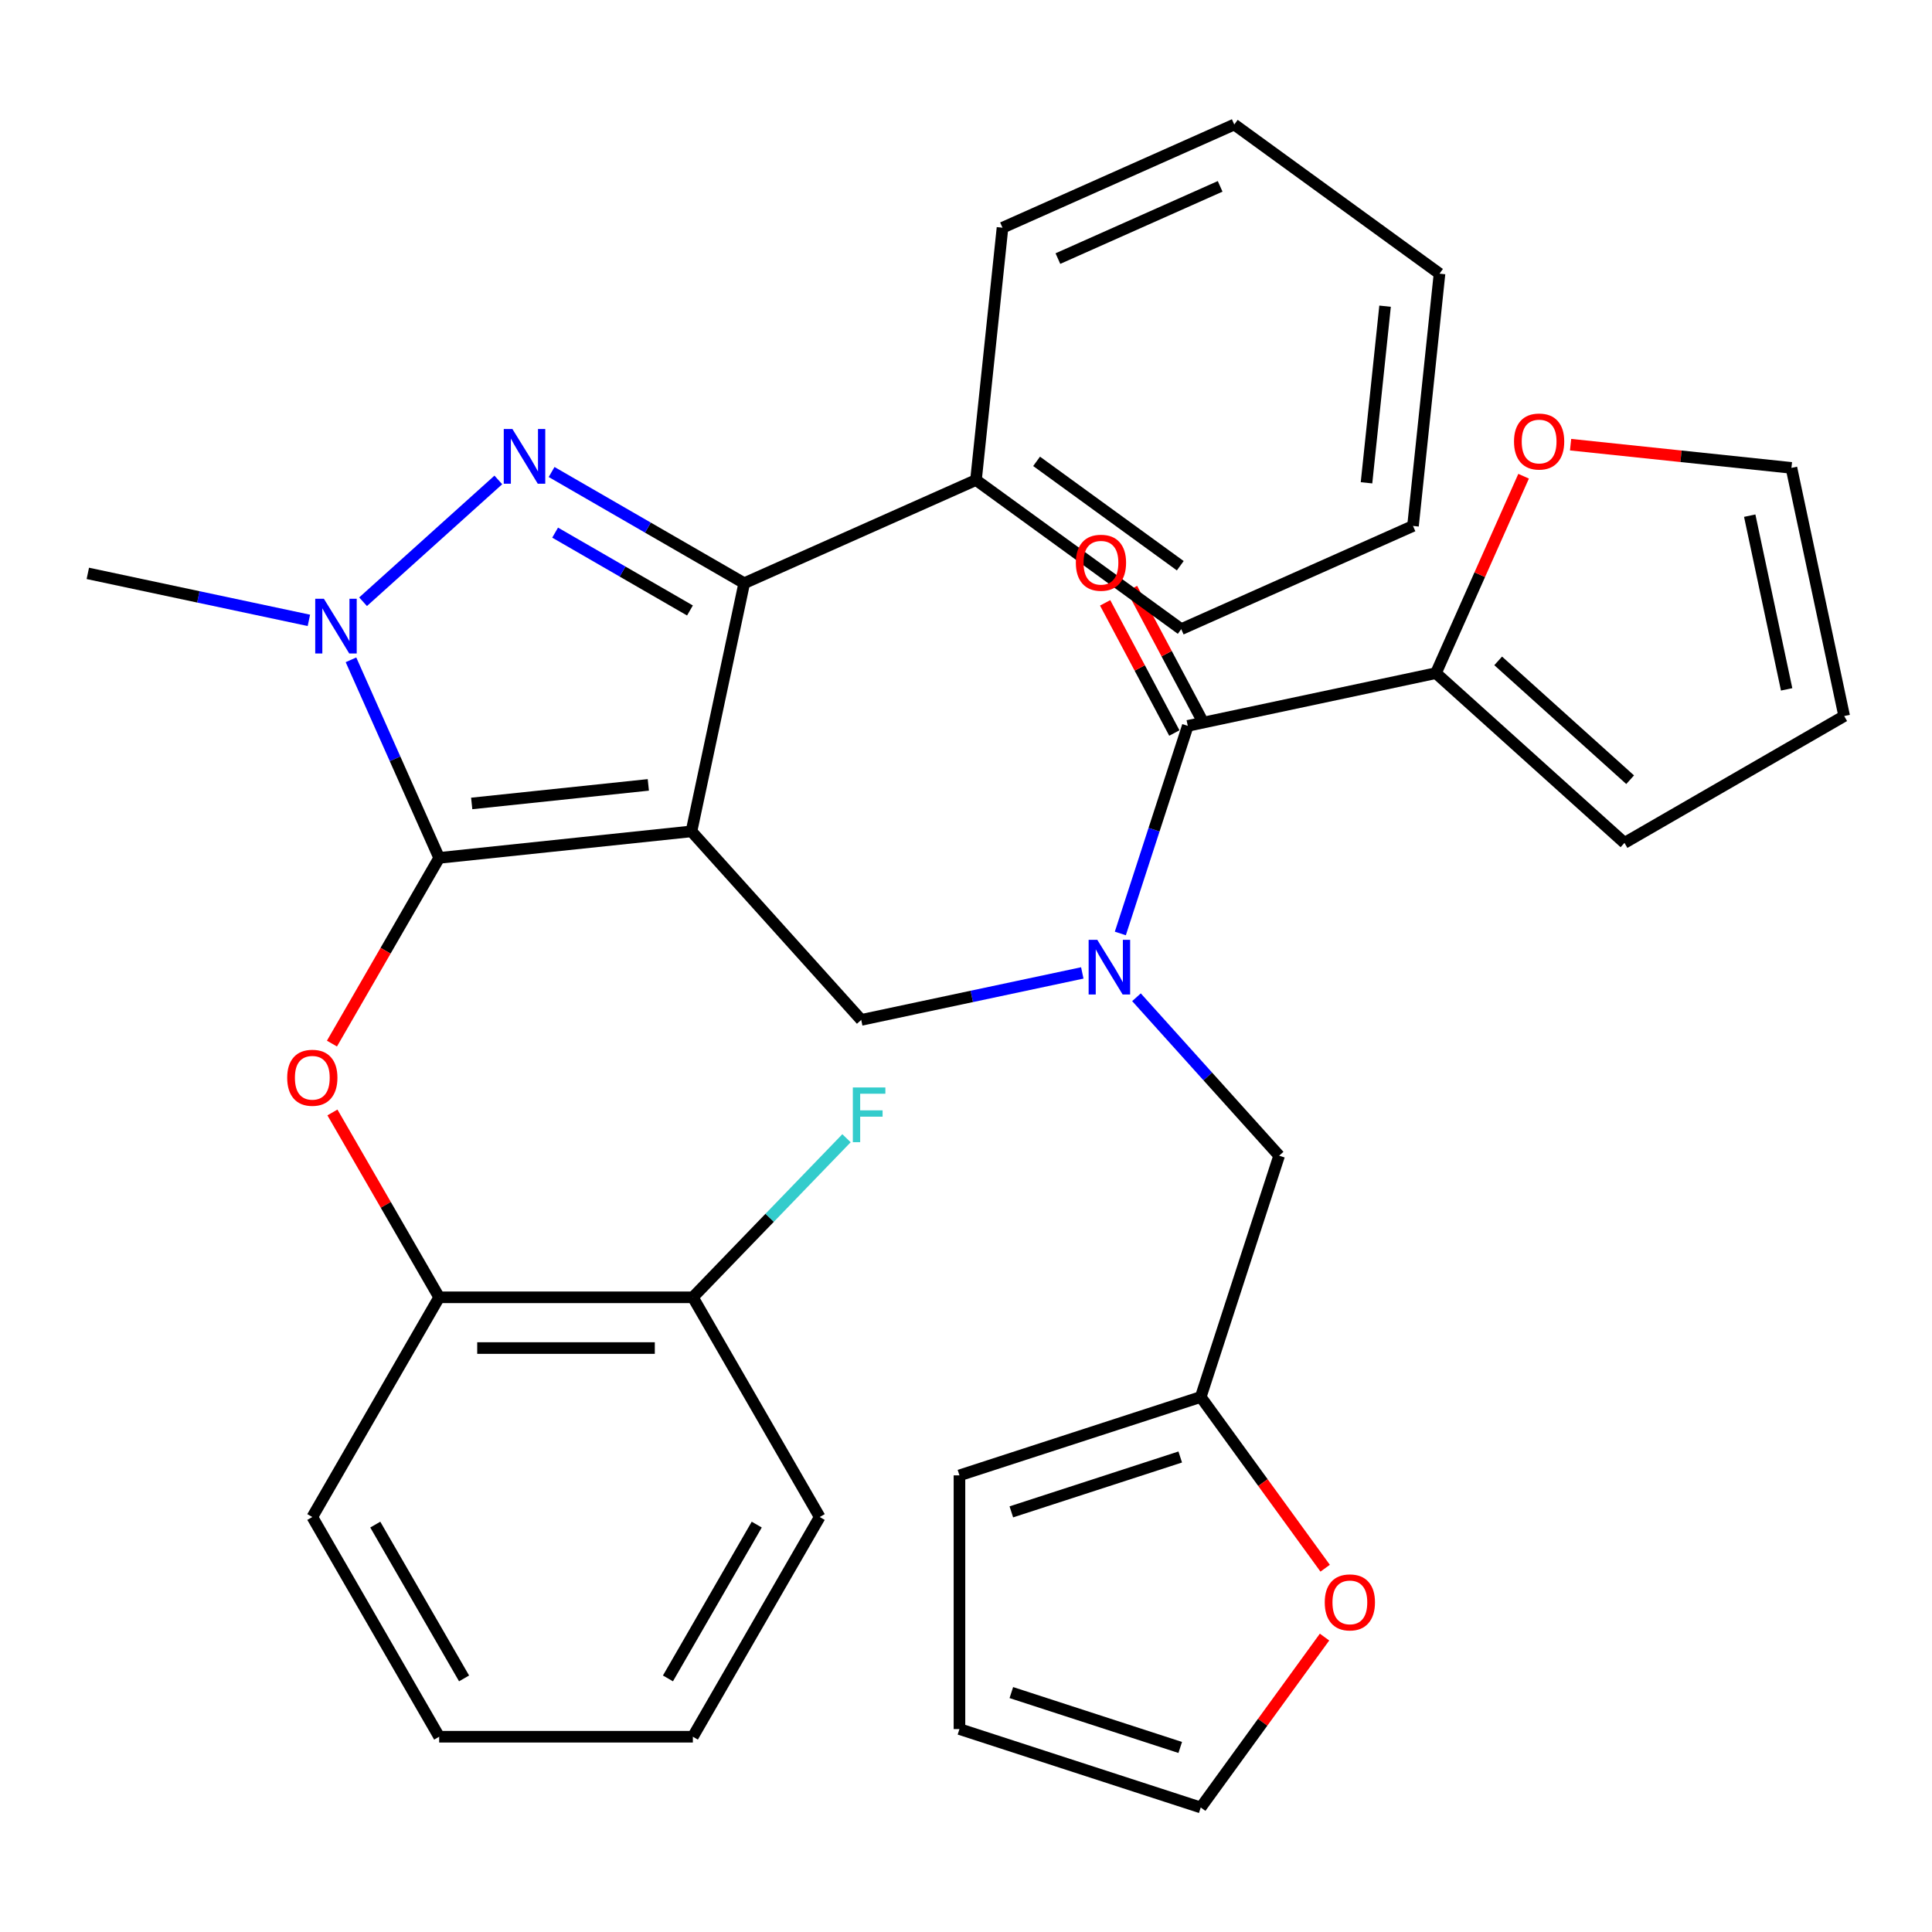 <?xml version='1.0' encoding='iso-8859-1'?>
<svg version='1.1' baseProfile='full'
              xmlns='http://www.w3.org/2000/svg'
                      xmlns:rdkit='http://www.rdkit.org/xml'
                      xmlns:xlink='http://www.w3.org/1999/xlink'
                  xml:space='preserve'
width='1000px' height='1000px' viewBox='0 0 1000 1000'>
<!-- END OF HEADER -->
<rect style='opacity:1.0;fill:#FFFFFF;stroke:none' width='1000' height='1000' x='0' y='0'> </rect>
<path class='bond-0' d='M 743.239,348.411 L 765.927,297.452' style='fill:none;fill-rule:evenodd;stroke:#000000;stroke-width:6px;stroke-linecap:butt;stroke-linejoin:miter;stroke-opacity:1' />
<path class='bond-0' d='M 765.927,297.452 L 788.616,246.492' style='fill:none;fill-rule:evenodd;stroke:#FF0000;stroke-width:6px;stroke-linecap:butt;stroke-linejoin:miter;stroke-opacity:1' />
<path class='bond-1' d='M 743.239,348.411 L 840.824,436.277' style='fill:none;fill-rule:evenodd;stroke:#000000;stroke-width:6px;stroke-linecap:butt;stroke-linejoin:miter;stroke-opacity:1' />
<path class='bond-1' d='M 775.45,342.074 L 843.759,403.58' style='fill:none;fill-rule:evenodd;stroke:#000000;stroke-width:6px;stroke-linecap:butt;stroke-linejoin:miter;stroke-opacity:1' />
<path class='bond-2' d='M 743.239,348.411 L 614.794,375.713' style='fill:none;fill-rule:evenodd;stroke:#000000;stroke-width:6px;stroke-linecap:butt;stroke-linejoin:miter;stroke-opacity:1' />
<path class='bond-3' d='M 560.193,503.581 L 502.982,515.741' style='fill:none;fill-rule:evenodd;stroke:#0000FF;stroke-width:6px;stroke-linecap:butt;stroke-linejoin:miter;stroke-opacity:1' />
<path class='bond-3' d='M 502.982,515.741 L 445.771,527.902' style='fill:none;fill-rule:evenodd;stroke:#000000;stroke-width:6px;stroke-linecap:butt;stroke-linejoin:miter;stroke-opacity:1' />
<path class='bond-4' d='M 579.883,483.157 L 597.338,429.435' style='fill:none;fill-rule:evenodd;stroke:#0000FF;stroke-width:6px;stroke-linecap:butt;stroke-linejoin:miter;stroke-opacity:1' />
<path class='bond-4' d='M 597.338,429.435 L 614.794,375.713' style='fill:none;fill-rule:evenodd;stroke:#000000;stroke-width:6px;stroke-linecap:butt;stroke-linejoin:miter;stroke-opacity:1' />
<path class='bond-5' d='M 588.238,516.174 L 625.16,557.18' style='fill:none;fill-rule:evenodd;stroke:#0000FF;stroke-width:6px;stroke-linecap:butt;stroke-linejoin:miter;stroke-opacity:1' />
<path class='bond-5' d='M 625.16,557.18 L 662.082,598.186' style='fill:none;fill-rule:evenodd;stroke:#000000;stroke-width:6px;stroke-linecap:butt;stroke-linejoin:miter;stroke-opacity:1' />
<path class='bond-6' d='M 621.751,372.014 L 603.842,338.328' style='fill:none;fill-rule:evenodd;stroke:#000000;stroke-width:6px;stroke-linecap:butt;stroke-linejoin:miter;stroke-opacity:1' />
<path class='bond-6' d='M 603.842,338.328 L 585.933,304.642' style='fill:none;fill-rule:evenodd;stroke:#FF0000;stroke-width:6px;stroke-linecap:butt;stroke-linejoin:miter;stroke-opacity:1' />
<path class='bond-6' d='M 607.837,379.411 L 589.928,345.725' style='fill:none;fill-rule:evenodd;stroke:#000000;stroke-width:6px;stroke-linecap:butt;stroke-linejoin:miter;stroke-opacity:1' />
<path class='bond-6' d='M 589.928,345.725 L 572.019,312.039' style='fill:none;fill-rule:evenodd;stroke:#FF0000;stroke-width:6px;stroke-linecap:butt;stroke-linejoin:miter;stroke-opacity:1' />
<path class='bond-7' d='M 812.932,230.161 L 870.088,236.168' style='fill:none;fill-rule:evenodd;stroke:#FF0000;stroke-width:6px;stroke-linecap:butt;stroke-linejoin:miter;stroke-opacity:1' />
<path class='bond-7' d='M 870.088,236.168 L 927.244,242.176' style='fill:none;fill-rule:evenodd;stroke:#000000;stroke-width:6px;stroke-linecap:butt;stroke-linejoin:miter;stroke-opacity:1' />
<path class='bond-8' d='M 840.824,436.277 L 954.545,370.62' style='fill:none;fill-rule:evenodd;stroke:#000000;stroke-width:6px;stroke-linecap:butt;stroke-linejoin:miter;stroke-opacity:1' />
<path class='bond-9' d='M 445.771,527.902 L 357.904,430.316' style='fill:none;fill-rule:evenodd;stroke:#000000;stroke-width:6px;stroke-linecap:butt;stroke-linejoin:miter;stroke-opacity:1' />
<path class='bond-10' d='M 181.665,341.524 L 204.487,392.783' style='fill:none;fill-rule:evenodd;stroke:#0000FF;stroke-width:6px;stroke-linecap:butt;stroke-linejoin:miter;stroke-opacity:1' />
<path class='bond-10' d='M 204.487,392.783 L 227.31,444.042' style='fill:none;fill-rule:evenodd;stroke:#000000;stroke-width:6px;stroke-linecap:butt;stroke-linejoin:miter;stroke-opacity:1' />
<path class='bond-11' d='M 187.922,311.455 L 257.934,248.416' style='fill:none;fill-rule:evenodd;stroke:#0000FF;stroke-width:6px;stroke-linecap:butt;stroke-linejoin:miter;stroke-opacity:1' />
<path class='bond-12' d='M 159.876,321.1 L 102.665,308.94' style='fill:none;fill-rule:evenodd;stroke:#0000FF;stroke-width:6px;stroke-linecap:butt;stroke-linejoin:miter;stroke-opacity:1' />
<path class='bond-12' d='M 102.665,308.94 L 45.455,296.779' style='fill:none;fill-rule:evenodd;stroke:#000000;stroke-width:6px;stroke-linecap:butt;stroke-linejoin:miter;stroke-opacity:1' />
<path class='bond-13' d='M 227.31,444.042 L 199.562,492.102' style='fill:none;fill-rule:evenodd;stroke:#000000;stroke-width:6px;stroke-linecap:butt;stroke-linejoin:miter;stroke-opacity:1' />
<path class='bond-13' d='M 199.562,492.102 L 171.815,540.161' style='fill:none;fill-rule:evenodd;stroke:#FF0000;stroke-width:6px;stroke-linecap:butt;stroke-linejoin:miter;stroke-opacity:1' />
<path class='bond-14' d='M 227.31,444.042 L 357.904,430.316' style='fill:none;fill-rule:evenodd;stroke:#000000;stroke-width:6px;stroke-linecap:butt;stroke-linejoin:miter;stroke-opacity:1' />
<path class='bond-14' d='M 244.154,415.865 L 335.57,406.256' style='fill:none;fill-rule:evenodd;stroke:#000000;stroke-width:6px;stroke-linecap:butt;stroke-linejoin:miter;stroke-opacity:1' />
<path class='bond-15' d='M 357.904,430.316 L 385.206,301.872' style='fill:none;fill-rule:evenodd;stroke:#000000;stroke-width:6px;stroke-linecap:butt;stroke-linejoin:miter;stroke-opacity:1' />
<path class='bond-16' d='M 385.206,301.872 L 505.168,248.461' style='fill:none;fill-rule:evenodd;stroke:#000000;stroke-width:6px;stroke-linecap:butt;stroke-linejoin:miter;stroke-opacity:1' />
<path class='bond-17' d='M 385.206,301.872 L 335.357,273.091' style='fill:none;fill-rule:evenodd;stroke:#000000;stroke-width:6px;stroke-linecap:butt;stroke-linejoin:miter;stroke-opacity:1' />
<path class='bond-17' d='M 335.357,273.091 L 285.508,244.311' style='fill:none;fill-rule:evenodd;stroke:#0000FF;stroke-width:6px;stroke-linecap:butt;stroke-linejoin:miter;stroke-opacity:1' />
<path class='bond-17' d='M 357.12,315.982 L 322.225,295.836' style='fill:none;fill-rule:evenodd;stroke:#000000;stroke-width:6px;stroke-linecap:butt;stroke-linejoin:miter;stroke-opacity:1' />
<path class='bond-17' d='M 322.225,295.836 L 287.331,275.689' style='fill:none;fill-rule:evenodd;stroke:#0000FF;stroke-width:6px;stroke-linecap:butt;stroke-linejoin:miter;stroke-opacity:1' />
<path class='bond-18' d='M 621.504,723.073 L 653.701,767.389' style='fill:none;fill-rule:evenodd;stroke:#000000;stroke-width:6px;stroke-linecap:butt;stroke-linejoin:miter;stroke-opacity:1' />
<path class='bond-18' d='M 653.701,767.389 L 685.899,811.705' style='fill:none;fill-rule:evenodd;stroke:#FF0000;stroke-width:6px;stroke-linecap:butt;stroke-linejoin:miter;stroke-opacity:1' />
<path class='bond-19' d='M 621.504,723.073 L 496.616,763.651' style='fill:none;fill-rule:evenodd;stroke:#000000;stroke-width:6px;stroke-linecap:butt;stroke-linejoin:miter;stroke-opacity:1' />
<path class='bond-19' d='M 610.886,754.137 L 523.465,782.542' style='fill:none;fill-rule:evenodd;stroke:#000000;stroke-width:6px;stroke-linecap:butt;stroke-linejoin:miter;stroke-opacity:1' />
<path class='bond-20' d='M 621.504,723.073 L 662.082,598.186' style='fill:none;fill-rule:evenodd;stroke:#000000;stroke-width:6px;stroke-linecap:butt;stroke-linejoin:miter;stroke-opacity:1' />
<path class='bond-21' d='M 685.579,847.351 L 653.541,891.447' style='fill:none;fill-rule:evenodd;stroke:#FF0000;stroke-width:6px;stroke-linecap:butt;stroke-linejoin:miter;stroke-opacity:1' />
<path class='bond-21' d='M 653.541,891.447 L 621.504,935.544' style='fill:none;fill-rule:evenodd;stroke:#000000;stroke-width:6px;stroke-linecap:butt;stroke-linejoin:miter;stroke-opacity:1' />
<path class='bond-22' d='M 496.616,763.651 L 496.616,894.965' style='fill:none;fill-rule:evenodd;stroke:#000000;stroke-width:6px;stroke-linecap:butt;stroke-linejoin:miter;stroke-opacity:1' />
<path class='bond-23' d='M 621.504,935.544 L 496.616,894.965' style='fill:none;fill-rule:evenodd;stroke:#000000;stroke-width:6px;stroke-linecap:butt;stroke-linejoin:miter;stroke-opacity:1' />
<path class='bond-23' d='M 610.886,904.48 L 523.465,876.075' style='fill:none;fill-rule:evenodd;stroke:#000000;stroke-width:6px;stroke-linecap:butt;stroke-linejoin:miter;stroke-opacity:1' />
<path class='bond-24' d='M 172.069,575.807 L 199.69,623.646' style='fill:none;fill-rule:evenodd;stroke:#FF0000;stroke-width:6px;stroke-linecap:butt;stroke-linejoin:miter;stroke-opacity:1' />
<path class='bond-24' d='M 199.69,623.646 L 227.31,671.485' style='fill:none;fill-rule:evenodd;stroke:#000000;stroke-width:6px;stroke-linecap:butt;stroke-linejoin:miter;stroke-opacity:1' />
<path class='bond-25' d='M 424.281,785.207 L 358.624,898.928' style='fill:none;fill-rule:evenodd;stroke:#000000;stroke-width:6px;stroke-linecap:butt;stroke-linejoin:miter;stroke-opacity:1' />
<path class='bond-25' d='M 391.688,789.134 L 345.728,868.739' style='fill:none;fill-rule:evenodd;stroke:#000000;stroke-width:6px;stroke-linecap:butt;stroke-linejoin:miter;stroke-opacity:1' />
<path class='bond-26' d='M 424.281,785.207 L 358.624,671.485' style='fill:none;fill-rule:evenodd;stroke:#000000;stroke-width:6px;stroke-linecap:butt;stroke-linejoin:miter;stroke-opacity:1' />
<path class='bond-27' d='M 358.624,898.928 L 227.31,898.928' style='fill:none;fill-rule:evenodd;stroke:#000000;stroke-width:6px;stroke-linecap:butt;stroke-linejoin:miter;stroke-opacity:1' />
<path class='bond-28' d='M 227.31,898.928 L 161.652,785.207' style='fill:none;fill-rule:evenodd;stroke:#000000;stroke-width:6px;stroke-linecap:butt;stroke-linejoin:miter;stroke-opacity:1' />
<path class='bond-28' d='M 240.205,868.739 L 194.245,789.134' style='fill:none;fill-rule:evenodd;stroke:#000000;stroke-width:6px;stroke-linecap:butt;stroke-linejoin:miter;stroke-opacity:1' />
<path class='bond-29' d='M 505.168,248.461 L 611.403,325.646' style='fill:none;fill-rule:evenodd;stroke:#000000;stroke-width:6px;stroke-linecap:butt;stroke-linejoin:miter;stroke-opacity:1' />
<path class='bond-29' d='M 536.54,238.792 L 610.905,292.821' style='fill:none;fill-rule:evenodd;stroke:#000000;stroke-width:6px;stroke-linecap:butt;stroke-linejoin:miter;stroke-opacity:1' />
<path class='bond-30' d='M 505.168,248.461 L 518.894,117.867' style='fill:none;fill-rule:evenodd;stroke:#000000;stroke-width:6px;stroke-linecap:butt;stroke-linejoin:miter;stroke-opacity:1' />
<path class='bond-31' d='M 611.403,325.646 L 731.365,272.236' style='fill:none;fill-rule:evenodd;stroke:#000000;stroke-width:6px;stroke-linecap:butt;stroke-linejoin:miter;stroke-opacity:1' />
<path class='bond-32' d='M 731.365,272.236 L 745.091,141.641' style='fill:none;fill-rule:evenodd;stroke:#000000;stroke-width:6px;stroke-linecap:butt;stroke-linejoin:miter;stroke-opacity:1' />
<path class='bond-32' d='M 707.305,249.901 L 716.913,158.485' style='fill:none;fill-rule:evenodd;stroke:#000000;stroke-width:6px;stroke-linecap:butt;stroke-linejoin:miter;stroke-opacity:1' />
<path class='bond-33' d='M 745.091,141.641 L 638.855,64.456' style='fill:none;fill-rule:evenodd;stroke:#000000;stroke-width:6px;stroke-linecap:butt;stroke-linejoin:miter;stroke-opacity:1' />
<path class='bond-34' d='M 638.855,64.456 L 518.894,117.867' style='fill:none;fill-rule:evenodd;stroke:#000000;stroke-width:6px;stroke-linecap:butt;stroke-linejoin:miter;stroke-opacity:1' />
<path class='bond-34' d='M 631.543,96.46 L 547.57,133.847' style='fill:none;fill-rule:evenodd;stroke:#000000;stroke-width:6px;stroke-linecap:butt;stroke-linejoin:miter;stroke-opacity:1' />
<path class='bond-35' d='M 161.652,785.207 L 227.31,671.485' style='fill:none;fill-rule:evenodd;stroke:#000000;stroke-width:6px;stroke-linecap:butt;stroke-linejoin:miter;stroke-opacity:1' />
<path class='bond-36' d='M 227.31,671.485 L 358.624,671.485' style='fill:none;fill-rule:evenodd;stroke:#000000;stroke-width:6px;stroke-linecap:butt;stroke-linejoin:miter;stroke-opacity:1' />
<path class='bond-36' d='M 247.007,697.748 L 338.927,697.748' style='fill:none;fill-rule:evenodd;stroke:#000000;stroke-width:6px;stroke-linecap:butt;stroke-linejoin:miter;stroke-opacity:1' />
<path class='bond-37' d='M 358.624,671.485 L 398.384,630.317' style='fill:none;fill-rule:evenodd;stroke:#000000;stroke-width:6px;stroke-linecap:butt;stroke-linejoin:miter;stroke-opacity:1' />
<path class='bond-37' d='M 398.384,630.317 L 438.145,589.148' style='fill:none;fill-rule:evenodd;stroke:#33CCCC;stroke-width:6px;stroke-linecap:butt;stroke-linejoin:miter;stroke-opacity:1' />
<path class='bond-38' d='M 927.244,242.176 L 954.545,370.62' style='fill:none;fill-rule:evenodd;stroke:#000000;stroke-width:6px;stroke-linecap:butt;stroke-linejoin:miter;stroke-opacity:1' />
<path class='bond-38' d='M 905.65,266.903 L 924.761,356.814' style='fill:none;fill-rule:evenodd;stroke:#000000;stroke-width:6px;stroke-linecap:butt;stroke-linejoin:miter;stroke-opacity:1' />
<path  class='atom-1' d='M 567.955 486.44
L 577.235 501.44
Q 578.155 502.92, 579.635 505.6
Q 581.115 508.28, 581.195 508.44
L 581.195 486.44
L 584.955 486.44
L 584.955 514.76
L 581.075 514.76
L 571.115 498.36
Q 569.955 496.44, 568.715 494.24
Q 567.515 492.04, 567.155 491.36
L 567.155 514.76
L 563.475 514.76
L 563.475 486.44
L 567.955 486.44
' fill='#0000FF'/>
<path  class='atom-3' d='M 556.857 291.268
Q 556.857 284.468, 560.217 280.668
Q 563.577 276.868, 569.857 276.868
Q 576.137 276.868, 579.497 280.668
Q 582.857 284.468, 582.857 291.268
Q 582.857 298.148, 579.457 302.068
Q 576.057 305.948, 569.857 305.948
Q 563.617 305.948, 560.217 302.068
Q 556.857 298.188, 556.857 291.268
M 569.857 302.748
Q 574.177 302.748, 576.497 299.868
Q 578.857 296.948, 578.857 291.268
Q 578.857 285.708, 576.497 282.908
Q 574.177 280.068, 569.857 280.068
Q 565.537 280.068, 563.177 282.868
Q 560.857 285.668, 560.857 291.268
Q 560.857 296.988, 563.177 299.868
Q 565.537 302.748, 569.857 302.748
' fill='#FF0000'/>
<path  class='atom-4' d='M 783.649 228.53
Q 783.649 221.73, 787.009 217.93
Q 790.369 214.13, 796.649 214.13
Q 802.929 214.13, 806.289 217.93
Q 809.649 221.73, 809.649 228.53
Q 809.649 235.41, 806.249 239.33
Q 802.849 243.21, 796.649 243.21
Q 790.409 243.21, 787.009 239.33
Q 783.649 235.45, 783.649 228.53
M 796.649 240.01
Q 800.969 240.01, 803.289 237.13
Q 805.649 234.21, 805.649 228.53
Q 805.649 222.97, 803.289 220.17
Q 800.969 217.33, 796.649 217.33
Q 792.329 217.33, 789.969 220.13
Q 787.649 222.93, 787.649 228.53
Q 787.649 234.25, 789.969 237.13
Q 792.329 240.01, 796.649 240.01
' fill='#FF0000'/>
<path  class='atom-7' d='M 167.639 309.921
L 176.919 324.921
Q 177.839 326.401, 179.319 329.081
Q 180.799 331.761, 180.879 331.921
L 180.879 309.921
L 184.639 309.921
L 184.639 338.241
L 180.759 338.241
L 170.799 321.841
Q 169.639 319.921, 168.399 317.721
Q 167.199 315.521, 166.839 314.841
L 166.839 338.241
L 163.159 338.241
L 163.159 309.921
L 167.639 309.921
' fill='#0000FF'/>
<path  class='atom-11' d='M 265.225 222.055
L 274.505 237.055
Q 275.425 238.535, 276.905 241.215
Q 278.385 243.895, 278.465 244.055
L 278.465 222.055
L 282.225 222.055
L 282.225 250.375
L 278.345 250.375
L 268.385 233.975
Q 267.225 232.055, 265.985 229.855
Q 264.785 227.655, 264.425 226.975
L 264.425 250.375
L 260.745 250.375
L 260.745 222.055
L 265.225 222.055
' fill='#0000FF'/>
<path  class='atom-13' d='M 685.688 829.388
Q 685.688 822.588, 689.048 818.788
Q 692.408 814.988, 698.688 814.988
Q 704.968 814.988, 708.328 818.788
Q 711.688 822.588, 711.688 829.388
Q 711.688 836.268, 708.288 840.188
Q 704.888 844.068, 698.688 844.068
Q 692.448 844.068, 689.048 840.188
Q 685.688 836.308, 685.688 829.388
M 698.688 840.868
Q 703.008 840.868, 705.328 837.988
Q 707.688 835.068, 707.688 829.388
Q 707.688 823.828, 705.328 821.028
Q 703.008 818.188, 698.688 818.188
Q 694.368 818.188, 692.008 820.988
Q 689.688 823.788, 689.688 829.388
Q 689.688 835.108, 692.008 837.988
Q 694.368 840.868, 698.688 840.868
' fill='#FF0000'/>
<path  class='atom-16' d='M 148.652 557.844
Q 148.652 551.044, 152.012 547.244
Q 155.372 543.444, 161.652 543.444
Q 167.932 543.444, 171.292 547.244
Q 174.652 551.044, 174.652 557.844
Q 174.652 564.724, 171.252 568.644
Q 167.852 572.524, 161.652 572.524
Q 155.412 572.524, 152.012 568.644
Q 148.652 564.764, 148.652 557.844
M 161.652 569.324
Q 165.972 569.324, 168.292 566.444
Q 170.652 563.524, 170.652 557.844
Q 170.652 552.284, 168.292 549.484
Q 165.972 546.644, 161.652 546.644
Q 157.332 546.644, 154.972 549.444
Q 152.652 552.244, 152.652 557.844
Q 152.652 563.564, 154.972 566.444
Q 157.332 569.324, 161.652 569.324
' fill='#FF0000'/>
<path  class='atom-30' d='M 441.427 562.871
L 458.267 562.871
L 458.267 566.111
L 445.227 566.111
L 445.227 574.711
L 456.827 574.711
L 456.827 577.991
L 445.227 577.991
L 445.227 591.191
L 441.427 591.191
L 441.427 562.871
' fill='#33CCCC'/>
</svg>
